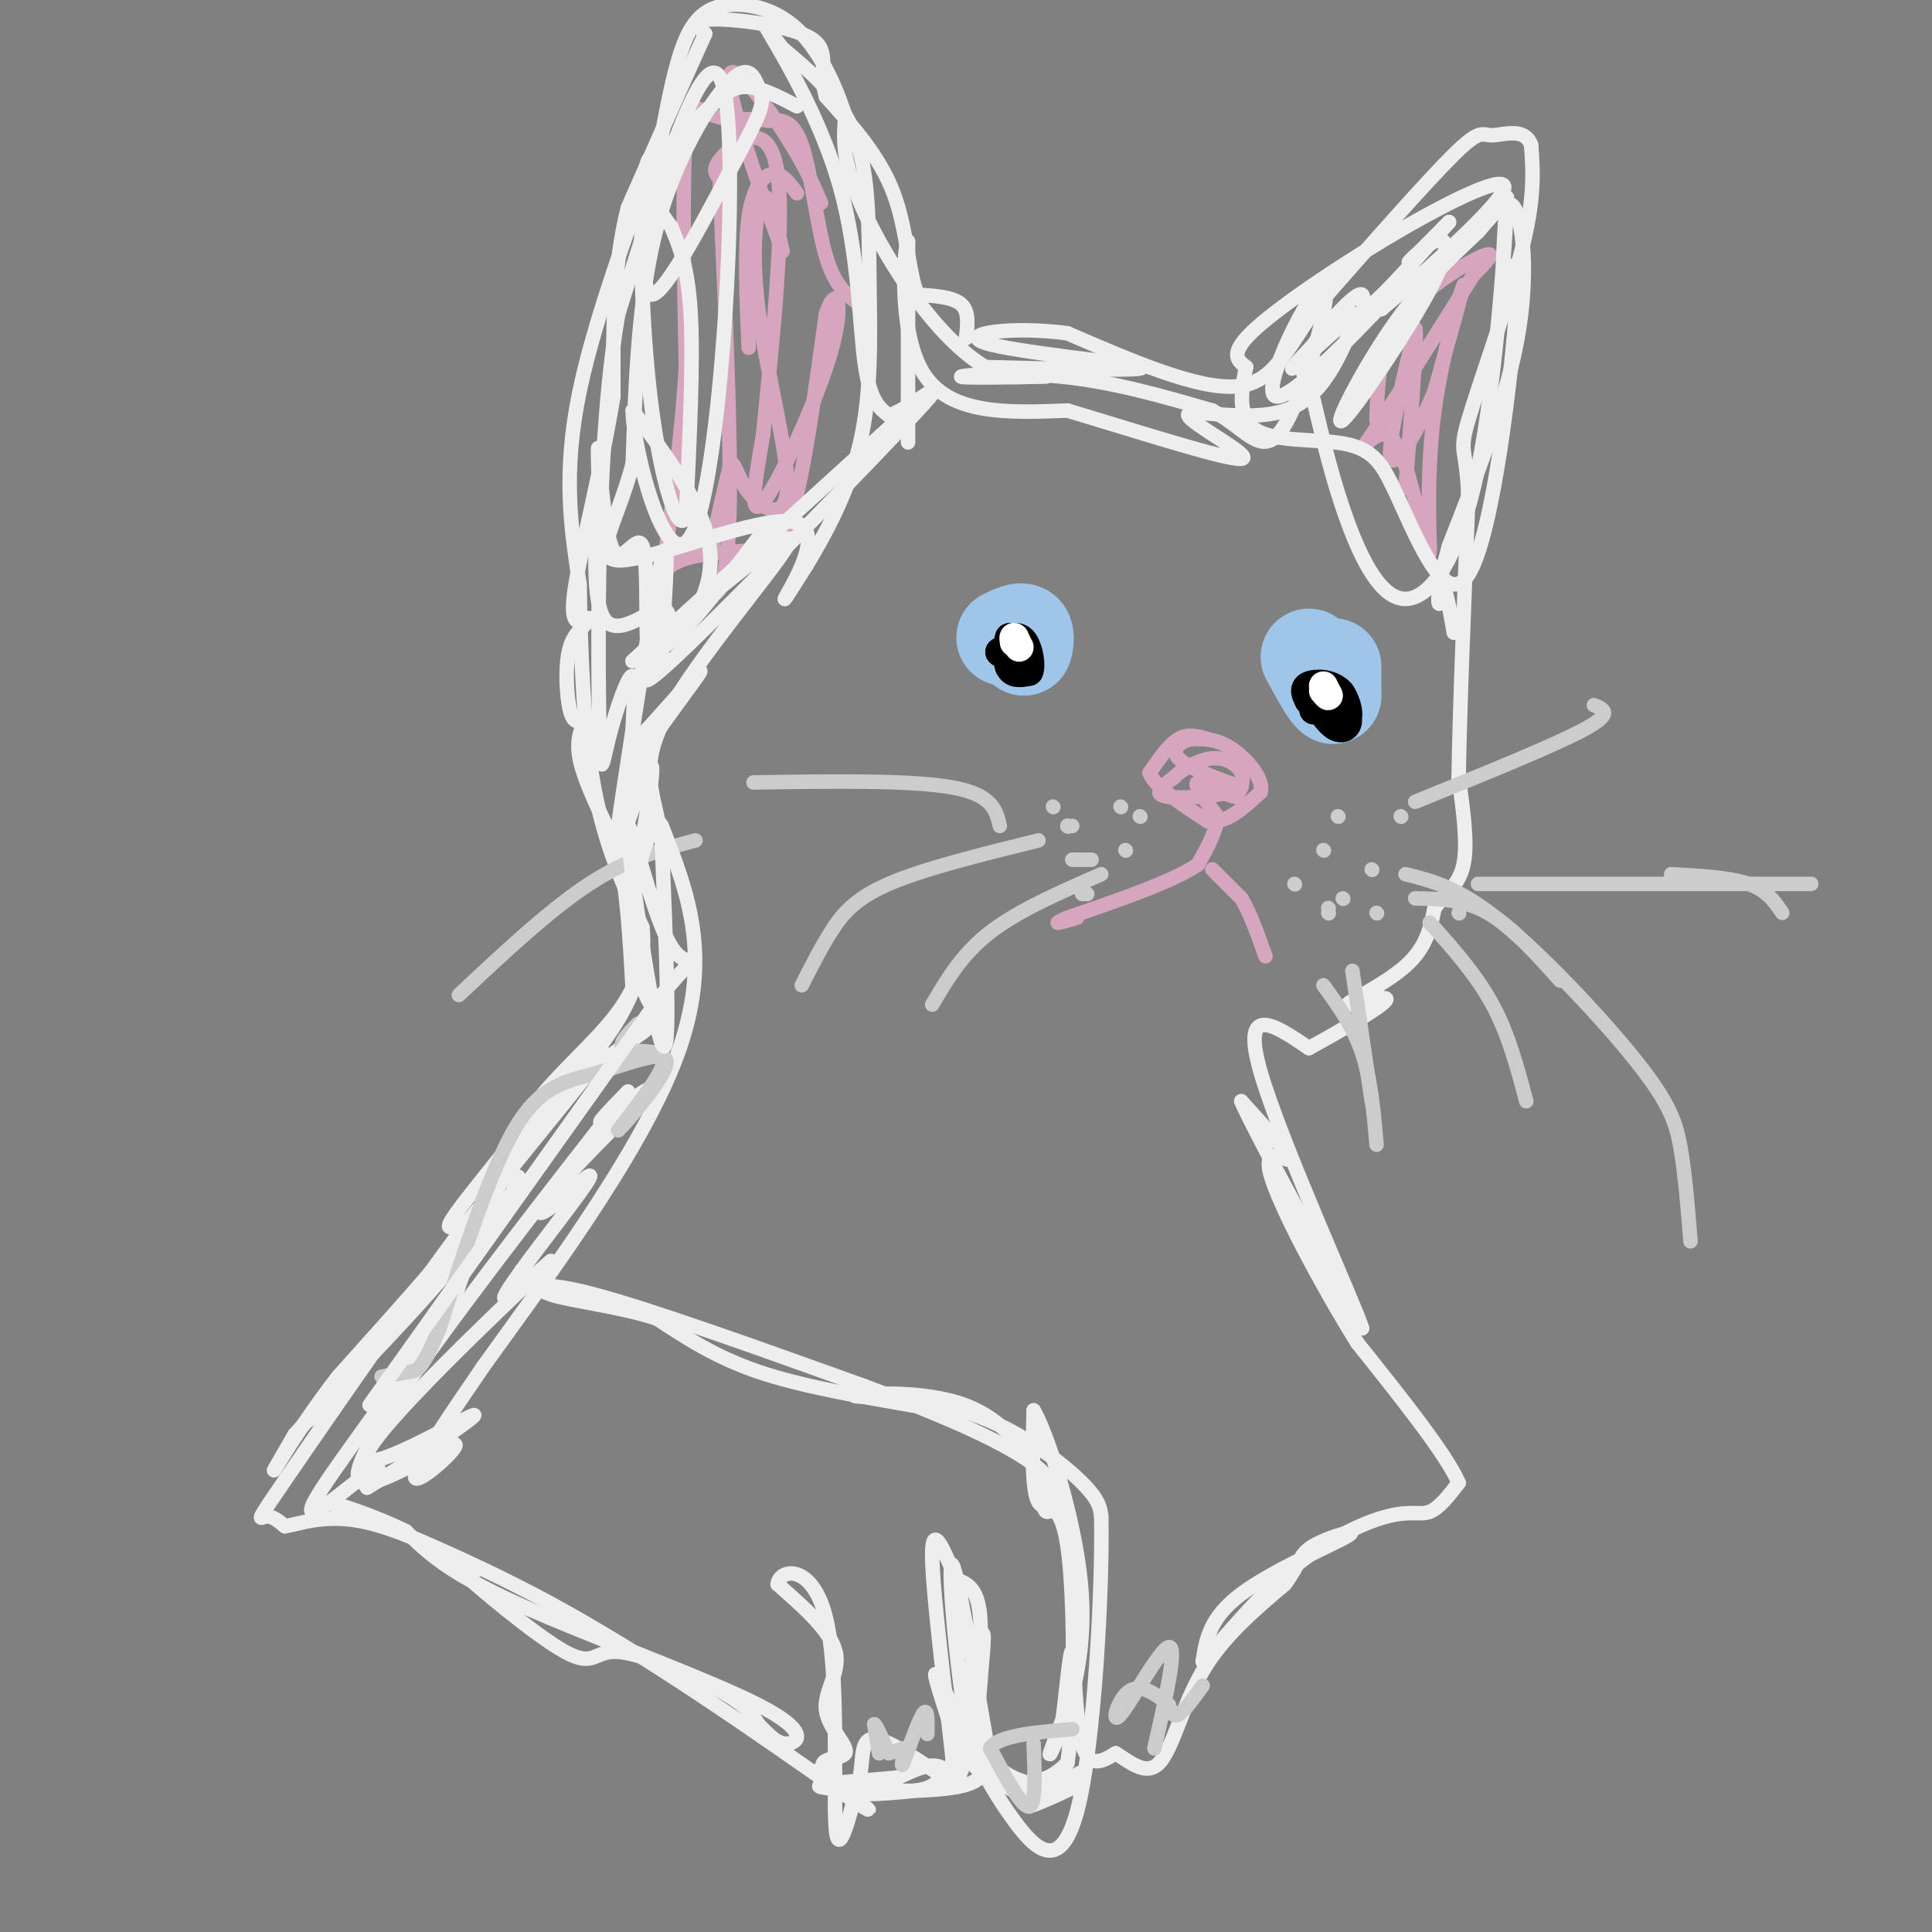 <svg viewBox='0 0 400 400' version='1.1' xmlns='http://www.w3.org/2000/svg' xmlns:xlink='http://www.w3.org/1999/xlink'><rect x="0" y="0" width="400" height="400" fill="#808080" stroke="none"/><g fill='none' stroke='#eeeeee' stroke-width='3' stroke-linecap='round' stroke-linejoin='round'><path d='M200,70c0.333,-2.750 0.667,-5.500 -1,-7c-1.667,-1.500 -5.333,-1.750 -9,-2'/><path d='M190,61c-1.889,-4.089 -2.111,-13.311 -5,-21c-2.889,-7.689 -8.444,-13.844 -14,-20'/><path d='M171,20c-1.679,-5.536 1.125,-9.375 -3,-12c-4.125,-2.625 -15.179,-4.036 -20,-4c-4.821,0.036 -3.411,1.518 -2,3'/><path d='M146,7c-3.000,6.500 -9.500,21.250 -16,36'/><path d='M130,43c-3.167,12.500 -3.083,25.750 -3,39'/><path d='M127,82c-2.378,14.689 -6.822,31.911 -8,40c-1.178,8.089 0.911,7.044 3,6'/><path d='M122,128c-0.405,1.536 -2.917,2.375 -4,6c-1.083,3.625 -0.738,10.036 0,13c0.738,2.964 1.869,2.482 3,2'/><path d='M121,149c-0.111,1.244 -1.889,3.356 -1,8c0.889,4.644 4.444,11.822 8,19'/><path d='M128,176c1.833,8.000 2.417,18.500 3,29'/><path d='M131,205c-4.000,10.500 -15.500,22.250 -27,34'/><path d='M104,239c-7.155,8.952 -11.542,14.333 -11,15c0.542,0.667 6.012,-3.381 3,1c-3.012,4.381 -14.506,17.190 -26,30'/><path d='M70,285c-7.111,9.200 -11.889,17.200 -13,19c-1.111,1.800 1.444,-2.600 4,-7'/><path d='M61,297c9.689,-10.778 31.911,-34.222 41,-45c9.089,-10.778 5.044,-8.889 1,-7'/><path d='M103,245c6.333,-8.689 21.667,-26.911 22,-27c0.333,-0.089 -14.333,17.956 -29,36'/><path d='M96,254c-12.286,16.595 -28.500,40.083 -36,51c-7.500,10.917 -6.286,9.262 -5,9c1.286,-0.262 2.643,0.869 4,2'/><path d='M59,316c2.893,-0.452 8.125,-2.583 16,-1c7.875,1.583 18.393,6.881 22,9c3.607,2.119 0.304,1.060 -3,0'/><path d='M94,324c4.388,4.182 16.856,14.636 23,18c6.144,3.364 5.962,-0.364 11,0c5.038,0.364 15.297,4.818 21,8c5.703,3.182 6.852,5.091 8,7'/><path d='M157,357c2.236,2.187 3.826,4.153 6,4c2.174,-0.153 4.931,-2.426 -6,-8c-10.931,-5.574 -35.552,-14.450 -50,-21c-14.448,-6.550 -18.724,-10.775 -23,-15'/><path d='M84,317c-8.595,-4.155 -18.583,-7.042 -14,-5c4.583,2.042 23.738,9.012 44,20c20.262,10.988 41.631,25.994 63,41'/><path d='M177,373c8.061,5.120 -3.288,-2.581 -6,-6c-2.712,-3.419 3.211,-2.556 4,-4c0.789,-1.444 -3.557,-5.197 -4,-9c-0.443,-3.803 3.016,-7.658 2,-12c-1.016,-4.342 -6.508,-9.171 -12,-14'/><path d='M161,328c0.345,-3.262 7.208,-4.417 10,7c2.792,11.417 1.512,35.405 2,43c0.488,7.595 2.744,-1.202 5,-10'/><path d='M178,368c0.744,-3.741 0.106,-8.094 3,-8c2.894,0.094 9.322,4.633 13,7c3.678,2.367 4.606,2.560 6,-4c1.394,-6.560 3.256,-19.874 3,-27c-0.256,-7.126 -2.628,-8.063 -5,-9'/><path d='M198,327c-2.152,-4.892 -5.030,-12.620 -5,-5c0.030,7.620 2.970,30.590 4,40c1.030,9.410 0.152,5.260 -2,4c-2.152,-1.260 -5.576,0.370 -9,2'/><path d='M186,368c-6.633,0.660 -18.716,1.311 -16,2c2.716,0.689 20.231,1.416 28,0c7.769,-1.416 5.791,-4.976 5,-9c-0.791,-4.024 -0.396,-8.512 0,-13'/><path d='M203,348c0.364,-5.319 1.273,-12.116 0,-9c-1.273,3.116 -4.727,16.147 -3,23c1.727,6.853 8.636,7.530 13,7c4.364,-0.530 6.182,-2.265 8,-4'/><path d='M221,365c1.583,-10.488 1.542,-34.708 0,-45c-1.542,-10.292 -4.583,-6.655 -6,-9c-1.417,-2.345 -1.208,-10.673 -1,-19'/><path d='M214,292c2.488,3.964 9.208,23.375 10,39c0.792,15.625 -4.345,27.464 -6,31c-1.655,3.536 0.173,-1.232 2,-6'/><path d='M220,356c0.726,-5.202 1.542,-15.208 2,-14c0.458,1.208 0.560,13.631 2,19c1.440,5.369 4.220,3.685 7,2'/><path d='M231,363c2.786,1.679 6.250,4.875 9,2c2.750,-2.875 4.786,-11.821 9,-19c4.214,-7.179 10.607,-12.589 17,-18'/><path d='M266,328c3.239,-4.329 2.837,-6.150 6,-8c3.163,-1.850 9.890,-3.729 7,-2c-2.890,1.729 -15.397,7.065 -22,12c-6.603,4.935 -7.301,9.467 -8,14'/><path d='M249,344c1.464,-1.180 9.124,-11.131 17,-18c7.876,-6.869 15.967,-10.657 21,-12c5.033,-1.343 7.010,-0.241 9,-1c1.990,-0.759 3.995,-3.380 6,-6'/><path d='M302,307c-2.500,-5.833 -11.750,-17.417 -21,-29'/><path d='M281,278c-7.679,-12.369 -16.375,-28.792 -18,-35c-1.625,-6.208 3.821,-2.202 4,-3c0.179,-0.798 -4.911,-6.399 -10,-12'/><path d='M257,228c2.500,5.833 13.750,26.417 25,47'/><path d='M282,275c-1.222,-4.244 -16.778,-38.356 -21,-53c-4.222,-14.644 2.889,-9.822 10,-5'/><path d='M271,217c5.828,-3.188 15.397,-8.659 16,-10c0.603,-1.341 -7.761,1.447 -8,1c-0.239,-0.447 7.646,-4.128 12,-8c4.354,-3.872 5.177,-7.936 6,-12'/><path d='M297,188c2.311,-3.067 5.089,-4.733 6,-9c0.911,-4.267 -0.044,-11.133 -1,-18'/><path d='M302,161c0.167,-12.667 1.083,-35.333 2,-58'/><path d='M304,103c-0.321,-10.774 -2.125,-8.708 0,-16c2.125,-7.292 8.179,-23.940 11,-35c2.821,-11.060 2.411,-16.530 2,-22'/><path d='M317,30c-1.357,-3.726 -5.750,-2.042 -8,-2c-2.250,0.042 -2.357,-1.560 -8,4c-5.643,5.560 -16.821,18.280 -28,31'/><path d='M273,63c-6.578,9.089 -9.022,16.311 -17,17c-7.978,0.689 -21.489,-5.156 -35,-11'/><path d='M221,69c-11.548,-1.548 -22.917,0.083 -17,2c5.917,1.917 29.119,4.119 32,5c2.881,0.881 -14.560,0.440 -32,0'/><path d='M204,76c-10.356,-6.222 -20.244,-21.778 -25,-32c-4.756,-10.222 -4.378,-15.111 -4,-20'/><path d='M175,24c-2.163,-6.820 -5.569,-13.869 -10,-18c-4.431,-4.131 -9.885,-5.343 -14,-5c-4.115,0.343 -6.890,2.241 -9,7c-2.110,4.759 -3.555,12.380 -5,20'/><path d='M137,28c-4.556,13.111 -13.444,35.889 -17,53c-3.556,17.111 -1.778,28.556 0,40'/><path d='M120,121c0.222,14.267 0.778,29.933 3,42c2.222,12.067 6.111,20.533 10,29'/><path d='M133,192c0.869,8.155 -1.958,14.042 -7,20c-5.042,5.958 -12.298,11.988 -17,19c-4.702,7.012 -6.851,15.006 -9,23'/><path d='M100,254c-7.500,10.500 -21.750,25.250 -36,40'/></g>
<g fill='none' stroke='#d5a6bd' stroke-width='3' stroke-linecap='round' stroke-linejoin='round'><path d='M250,153c-2.000,-0.583 -4.000,-1.167 -6,0c-2.000,1.167 -4.000,4.083 -6,7'/><path d='M238,160c1.000,2.833 6.500,6.417 12,10'/><path d='M250,170c3.833,0.667 7.417,-2.667 11,-6'/><path d='M261,164c0.733,-2.844 -2.933,-6.956 -6,-9c-3.067,-2.044 -5.533,-2.022 -8,-2'/><path d='M247,153c-2.489,0.311 -4.711,2.089 -3,4c1.711,1.911 7.356,3.956 13,6'/><path d='M257,163c-1.356,1.556 -11.244,2.444 -15,2c-3.756,-0.444 -1.378,-2.222 1,-4'/><path d='M243,161c1.595,-1.643 5.083,-3.750 8,-4c2.917,-0.250 5.262,1.357 6,3c0.738,1.643 -0.131,3.321 -1,5'/><path d='M256,165c-2.111,-0.200 -6.889,-3.200 -8,-3c-1.111,0.200 1.444,3.600 4,7'/><path d='M252,169c0.000,2.833 -2.000,6.417 -4,10'/><path d='M248,179c-5.167,3.500 -16.083,7.250 -27,11'/><path d='M221,190c-4.167,1.833 -1.083,0.917 2,0'/><path d='M251,180c0.000,0.000 6.000,6.000 6,6'/><path d='M257,186c1.833,3.000 3.417,7.500 5,12'/></g>
<g fill='none' stroke='#9fc5e8' stroke-width='20' stroke-linecap='round' stroke-linejoin='round'><path d='M212,131c0.000,0.000 0.000,3.000 0,3'/><path d='M212,134c0.178,-0.244 0.622,-2.356 0,-3c-0.622,-0.644 -2.311,0.178 -4,1'/><path d='M276,138c0.000,0.000 0.000,6.000 0,6'/><path d='M276,144c-0.833,-0.333 -2.917,-4.167 -5,-8'/></g>
<g fill='none' stroke='#000000' stroke-width='6' stroke-linecap='round' stroke-linejoin='round'><path d='M212,135c0.000,0.000 0.000,2.000 0,2'/><path d='M212,137c-0.833,0.000 -2.917,-1.000 -5,-2'/><path d='M207,135c-0.067,0.089 2.267,1.311 3,1c0.733,-0.311 -0.133,-2.156 -1,-4'/><path d='M209,132c-0.333,0.667 -0.667,4.333 0,6c0.667,1.667 2.333,1.333 4,1'/><path d='M213,139c0.571,-1.143 0.000,-4.500 -1,-6c-1.000,-1.500 -2.429,-1.143 -3,0c-0.571,1.143 -0.286,3.071 0,5'/><path d='M209,138c0.500,0.833 1.750,0.417 3,0'/><path d='M277,143c0.000,0.000 2.000,5.000 2,5'/><path d='M279,148c0.214,-0.262 -0.250,-3.417 -2,-5c-1.750,-1.583 -4.786,-1.595 -6,-1c-1.214,0.595 -0.607,1.798 0,3'/><path d='M271,145c1.298,0.869 4.542,1.542 6,1c1.458,-0.542 1.131,-2.298 0,-3c-1.131,-0.702 -3.065,-0.351 -5,0'/><path d='M272,143c-0.083,1.583 2.208,5.542 4,7c1.792,1.458 3.083,0.417 3,-1c-0.083,-1.417 -1.542,-3.208 -3,-5'/><path d='M276,144c-1.089,-1.178 -2.311,-1.622 -3,-1c-0.689,0.622 -0.844,2.311 -1,4'/></g>
<g fill='none' stroke='#ffffff' stroke-width='6' stroke-linecap='round' stroke-linejoin='round'><path d='M211,134c0.000,0.000 -1.000,-2.000 -1,-2'/><path d='M210,132c-0.167,-0.167 -0.083,0.417 0,1'/><path d='M274,142c0.000,0.000 1.000,2.000 1,2'/><path d='M275,144c0.000,0.167 -0.500,-0.417 -1,-1'/></g>
<g fill='none' stroke='#cccccc' stroke-width='3' stroke-linecap='round' stroke-linejoin='round'><path d='M144,174c-6.917,1.833 -13.833,3.667 -22,9c-8.167,5.333 -17.583,14.167 -27,23'/><path d='M207,171c-0.750,-3.250 -1.500,-6.500 -10,-8c-8.500,-1.500 -24.750,-1.250 -41,-1'/><path d='M215,174c-11.889,2.933 -23.778,5.867 -31,9c-7.222,3.133 -9.778,6.467 -12,10c-2.222,3.533 -4.111,7.267 -6,11'/><path d='M228,181c-8.583,3.750 -17.167,7.500 -23,12c-5.833,4.500 -8.917,9.750 -12,15'/><path d='M293,166c14.417,-5.833 28.833,-11.667 35,-15c6.167,-3.333 4.083,-4.167 2,-5'/><path d='M306,183c0.000,0.000 69.000,0.000 69,0'/><path d='M293,186c5.000,0.083 10.000,0.167 15,3c5.000,2.833 10.000,8.417 15,14'/><path d='M296,191c4.833,5.417 9.667,10.833 13,17c3.333,6.167 5.167,13.083 7,20'/><path d='M280,201c0.000,0.000 4.000,27.000 4,27'/><path d='M274,204c3.083,4.250 6.167,8.500 8,14c1.833,5.500 2.417,12.250 3,19'/><path d='M291,181c5.542,1.369 11.083,2.738 20,10c8.917,7.262 21.208,20.417 28,29c6.792,8.583 8.083,12.595 9,18c0.917,5.405 1.458,12.202 2,19'/><path d='M346,181c6.083,0.333 12.167,0.667 16,2c3.833,1.333 5.417,3.667 7,6'/></g>
<g fill='none' stroke='#d5a6bd' stroke-width='3' stroke-linecap='round' stroke-linejoin='round'><path d='M178,63c-2.556,-1.778 -5.111,-3.556 -7,-10c-1.889,-6.444 -3.111,-17.556 -5,-23c-1.889,-5.444 -4.444,-5.222 -7,-5'/><path d='M159,25c-3.214,-0.667 -7.750,0.167 -11,-1c-3.250,-1.167 -5.214,-4.333 -6,4c-0.786,8.333 -0.393,28.167 0,48'/><path d='M142,76c-0.917,15.595 -3.208,30.583 -4,37c-0.792,6.417 -0.083,4.262 3,3c3.083,-1.262 8.542,-1.631 14,-2'/><path d='M155,114c3.867,-0.267 6.533,0.067 9,-8c2.467,-8.067 4.733,-24.533 7,-41'/><path d='M171,65c2.143,-6.548 4.000,-2.417 1,8c-3.000,10.417 -10.857,27.119 -14,31c-3.143,3.881 -1.571,-5.060 0,-14'/><path d='M158,90c1.321,-14.083 4.625,-42.292 3,-54c-1.625,-11.708 -8.179,-6.917 -11,-4c-2.821,2.917 -1.911,3.958 -1,5'/><path d='M149,37c0.583,15.560 2.542,51.958 2,70c-0.542,18.042 -3.583,17.726 -4,13c-0.417,-4.726 1.792,-13.863 4,-23'/><path d='M151,97c0.941,-2.858 1.294,1.497 4,5c2.706,3.503 7.767,6.156 8,-1c0.233,-7.156 -4.360,-24.119 -6,-37c-1.640,-12.881 -0.326,-21.680 1,-23c1.326,-1.320 2.663,4.840 4,11'/><path d='M162,52c-2.429,-6.631 -10.500,-28.708 -11,-35c-0.500,-6.292 6.571,3.202 11,10c4.429,6.798 6.214,10.899 8,15'/><path d='M285,87c0.178,-7.333 0.356,-14.667 5,-21c4.644,-6.333 13.756,-11.667 17,-13c3.244,-1.333 0.622,1.333 -2,4'/><path d='M305,57c-5.155,8.298 -17.042,27.042 -21,33c-3.958,5.958 0.012,-0.869 3,0c2.988,0.869 4.994,9.435 7,18'/><path d='M294,108c1.590,5.129 2.065,8.952 2,5c-0.065,-3.952 -0.671,-15.679 1,-28c1.671,-12.321 5.620,-25.234 6,-26c0.380,-0.766 -2.810,10.617 -6,22'/><path d='M297,81c-3.156,7.733 -8.044,16.067 -9,14c-0.956,-2.067 2.022,-14.533 5,-27'/><path d='M293,68c0.500,1.000 -0.750,17.000 -2,33'/><path d='M165,40c-1.556,-2.089 -3.111,-4.178 -5,-4c-1.889,0.178 -4.111,2.622 -5,9c-0.889,6.378 -0.444,16.689 0,27'/></g>
<g fill='none' stroke='#eeeeee' stroke-width='3' stroke-linecap='round' stroke-linejoin='round'><path d='M165,22c-3.952,-2.077 -7.905,-4.155 -11,-4c-3.095,0.155 -5.333,2.542 -9,6c-3.667,3.458 -8.762,7.988 -10,12c-1.238,4.012 1.381,7.506 4,11'/><path d='M139,47c1.556,3.844 3.444,7.956 4,18c0.556,10.044 -0.222,26.022 -1,42'/><path d='M142,107c-1.569,4.009 -4.992,-6.967 -7,-22c-2.008,-15.033 -2.600,-34.122 -2,-44c0.600,-9.878 2.392,-10.544 2,-3c-0.392,7.544 -2.969,23.298 0,23c2.969,-0.298 11.485,-16.649 20,-33'/><path d='M155,28c3.687,-6.987 2.906,-7.955 2,-10c-0.906,-2.045 -1.936,-5.166 -6,-1c-4.064,4.166 -11.161,15.619 -15,30c-3.839,14.381 -4.419,31.691 -5,49'/><path d='M131,96c-3.376,12.853 -9.317,20.486 -2,20c7.317,-0.486 27.893,-9.093 35,-8c7.107,1.093 0.745,11.884 -1,15c-1.745,3.116 1.128,-1.442 4,-6'/><path d='M167,117c2.989,-4.951 8.461,-14.327 11,-25c2.539,-10.673 2.145,-22.643 2,-34c-0.145,-11.357 -0.041,-22.102 -3,-30c-2.959,-7.898 -8.979,-12.949 -15,-18'/><path d='M162,10c-3.558,-4.577 -4.954,-7.021 -2,-2c2.954,5.021 10.257,17.506 14,31c3.743,13.494 3.927,27.998 5,36c1.073,8.002 3.037,9.501 5,11'/><path d='M184,86c4.929,-1.429 14.750,-10.500 6,-1c-8.750,9.500 -36.071,37.571 -48,49c-11.929,11.429 -8.464,6.214 -5,1'/><path d='M137,135c-1.477,1.023 -2.669,3.081 -3,-2c-0.331,-5.081 0.200,-17.300 -1,-20c-1.200,-2.700 -4.131,4.119 -6,1c-1.869,-3.119 -2.677,-16.177 -3,-20c-0.323,-3.823 -0.162,1.588 0,7'/><path d='M124,101c-0.497,7.449 -1.738,22.571 1,27c2.738,4.429 9.456,-1.833 12,-2c2.544,-0.167 0.916,5.763 3,5c2.084,-0.763 7.881,-8.218 7,-17c-0.881,-8.782 -8.441,-18.891 -16,-29'/><path d='M131,85c-0.155,6.845 7.458,38.458 13,24c5.542,-14.458 9.012,-74.988 6,-90c-3.012,-15.012 -12.506,15.494 -22,46'/><path d='M128,65c-4.347,24.769 -4.215,63.692 -4,81c0.215,17.308 0.511,13.000 2,7c1.489,-6.000 4.170,-13.692 5,-13c0.830,0.692 -0.191,9.769 0,13c0.191,3.231 1.596,0.615 3,-2'/><path d='M134,151c3.625,-3.923 11.188,-12.732 11,-12c-0.188,0.732 -8.128,11.005 -12,17c-3.872,5.995 -3.678,7.713 -3,15c0.678,7.287 1.839,20.144 3,33'/><path d='M133,204c1.857,6.381 5.000,5.833 1,9c-4.000,3.167 -15.143,10.048 -23,20c-7.857,9.952 -12.429,22.976 -17,36'/><path d='M94,269c-9.845,15.464 -25.958,36.125 -29,42c-3.042,5.875 6.988,-3.036 11,-6c4.012,-2.964 2.006,0.018 0,3'/><path d='M76,308c6.909,-4.041 24.183,-15.644 22,-15c-2.183,0.644 -23.822,13.533 -22,8c1.822,-5.533 27.106,-29.490 35,-37c7.894,-7.510 -1.602,1.426 -5,4c-3.398,2.574 -0.699,-1.213 2,-5'/><path d='M108,263c3.909,-5.431 12.680,-16.510 14,-19c1.320,-2.490 -4.812,3.609 -8,6c-3.188,2.391 -3.432,1.074 2,-5c5.432,-6.074 16.539,-16.905 18,-19c1.461,-2.095 -6.726,4.544 -9,6c-2.274,1.456 1.363,-2.272 5,-6'/><path d='M130,226c-6.734,8.623 -26.070,33.181 -39,51c-12.930,17.819 -19.456,28.900 -16,30c3.456,1.100 16.892,-7.781 19,-8c2.108,-0.219 -7.112,8.223 -8,7c-0.888,-1.223 6.556,-12.112 14,-23'/><path d='M100,283c11.200,-15.667 32.200,-43.333 40,-64c7.800,-20.667 2.400,-34.333 -3,-48'/><path d='M137,171c-1.867,-3.905 -5.035,10.333 -5,9c0.035,-1.333 3.272,-18.236 3,-21c-0.272,-2.764 -4.052,8.610 -6,14c-1.948,5.390 -2.063,4.797 0,-9c2.063,-13.797 6.304,-40.799 8,-48c1.696,-7.201 0.848,5.400 0,18'/><path d='M137,134c3.500,-1.000 12.250,-12.500 21,-24'/><path d='M211,78c3.940,-0.042 7.881,-0.083 4,0c-3.881,0.083 -15.583,0.292 -16,0c-0.417,-0.292 10.452,-1.083 21,0c10.548,1.083 20.774,4.042 31,7'/><path d='M251,85c7.431,3.998 10.508,10.494 15,3c4.492,-7.494 10.400,-28.978 8,-29c-2.400,-0.022 -13.108,21.417 -10,23c3.108,1.583 20.031,-16.691 26,-23c5.969,-6.309 0.985,-0.655 -4,5'/><path d='M286,64c5.767,-4.777 22.185,-19.219 25,-24c2.815,-4.781 -7.973,0.097 -20,7c-12.027,6.903 -25.293,15.829 -31,21c-5.707,5.171 -3.853,6.585 -2,8'/><path d='M258,76c-0.881,4.095 -2.083,10.333 2,13c4.083,2.667 13.452,1.762 19,3c5.548,1.238 7.274,4.619 9,8'/><path d='M288,100c4.381,8.857 10.833,27.000 16,19c5.167,-8.000 9.048,-42.143 10,-56c0.952,-13.857 -1.024,-7.429 -3,-1'/><path d='M311,62c-0.072,-7.537 1.249,-25.879 1,-20c-0.249,5.879 -2.067,35.978 -6,55c-3.933,19.022 -9.982,26.968 -15,27c-5.018,0.032 -9.005,-7.848 -12,-16c-2.995,-8.152 -4.997,-16.576 -7,-25'/><path d='M272,83c-1.797,-5.238 -2.791,-5.832 -2,-8c0.791,-2.168 3.367,-5.911 6,-9c2.633,-3.089 5.324,-5.524 6,-5c0.676,0.524 -0.664,4.007 2,2c2.664,-2.007 9.332,-9.503 16,-17'/><path d='M300,46c0.429,-0.547 -6.498,6.585 -8,8c-1.502,1.415 2.421,-2.886 5,-4c2.579,-1.114 3.815,0.959 -1,10c-4.815,9.041 -15.681,25.049 -18,27c-2.319,1.951 3.909,-10.157 10,-19c6.091,-8.843 12.046,-14.422 18,-20'/><path d='M306,48c4.429,-5.107 6.500,-7.875 8,-4c1.500,3.875 2.429,14.393 0,27c-2.429,12.607 -8.214,27.304 -14,42'/><path d='M300,113c-2.655,9.500 -2.292,12.250 -2,12c0.292,-0.250 0.512,-3.500 1,-3c0.488,0.500 1.244,4.750 2,9'/></g>
<g fill='none' stroke='#cccccc' stroke-width='3' stroke-linecap='round' stroke-linejoin='round'><path d='M232,167c0.000,0.000 0.100,0.100 0.1,0.1'/><path d='M218,167c0.000,0.000 0.100,0.100 0.1,0.1'/><path d='M224,185c0.000,0.000 0.100,0.100 0.1,0.1'/><path d='M225,185c0.000,0.000 0.100,0.100 0.1,0.1'/><path d='M221,171c0.000,0.000 0.100,0.100 0.1,0.1'/><path d='M221,171c0.000,0.000 0.100,0.100 0.1,0.1'/><path d='M221,171c0.000,0.000 1.000,0.000 1,0'/><path d='M236,169c0.000,0.000 0.100,0.100 0.1,0.1'/><path d='M222,178c0.000,0.000 4.000,0.000 4,0'/><path d='M233,176c0.000,0.000 0.100,0.100 0.1,0.1'/><path d='M284,180c0.000,0.000 0.100,0.100 0.1,0.1'/><path d='M274,176c0.000,0.000 0.100,0.100 0.1,0.1'/><path d='M268,183c0.000,0.000 0.100,0.100 0.1,0.1'/><path d='M275,188c0.000,0.000 0.100,0.100 0.1,0.1'/><path d='M278,186c0.000,0.000 0.100,0.100 0.1,0.1'/><path d='M277,169c0.000,0.000 0.100,0.100 0.1,0.1'/><path d='M290,169c0.000,0.000 0.100,0.100 0.1,0.1'/><path d='M285,189c0.000,0.000 0.100,0.100 0.1,0.1'/><path d='M275,189c0.000,0.000 0.100,0.100 0.1,0.1'/><path d='M302,189c0.000,0.000 0.100,0.100 0.1,0.1'/></g>
<g fill='none' stroke='#eeeeee' stroke-width='3' stroke-linecap='round' stroke-linejoin='round'><path d='M189,291c-11.583,-2.000 -23.167,-4.000 -32,-7c-8.833,-3.000 -14.917,-7.000 -21,-11'/><path d='M136,273c-8.095,-2.607 -17.833,-3.625 -22,-5c-4.167,-1.375 -2.762,-3.107 9,0c11.762,3.107 33.881,11.054 56,19'/><path d='M179,287c16.679,6.179 30.375,12.125 36,17c5.625,4.875 3.179,8.679 2,9c-1.179,0.321 -1.089,-2.839 -1,-6'/><path d='M216,307c-2.124,-4.435 -6.934,-12.523 -16,-16c-9.066,-3.477 -22.389,-2.344 -23,-2c-0.611,0.344 11.489,-0.100 22,3c10.511,3.100 19.432,9.743 24,14c4.568,4.257 4.784,6.129 5,8'/><path d='M228,314c0.310,14.738 -1.417,47.583 -5,61c-3.583,13.417 -9.024,7.405 -13,2c-3.976,-5.405 -6.488,-10.202 -9,-15'/><path d='M201,362c-2.644,-12.600 -4.756,-36.600 -4,-38c0.756,-1.400 4.378,19.800 8,41'/><path d='M205,365c3.405,7.738 7.917,6.583 12,5c4.083,-1.583 7.738,-3.595 7,-3c-0.738,0.595 -5.869,3.798 -11,7'/><path d='M213,374c1.523,-0.292 10.831,-4.522 11,-5c0.169,-0.478 -8.801,2.794 -16,-2c-7.199,-4.794 -12.628,-17.656 -14,-20c-1.372,-2.344 1.314,5.828 4,14'/><path d='M198,361c-0.057,3.872 -2.201,6.553 -4,8c-1.799,1.447 -3.254,1.659 -7,2c-3.746,0.341 -9.785,0.812 -13,0c-3.215,-0.812 -3.608,-2.906 -4,-5'/></g>
<g fill='none' stroke='#cccccc' stroke-width='3' stroke-linecap='round' stroke-linejoin='round'><path d='M182,363c0.000,0.000 -1.000,-6.000 -1,-6'/><path d='M181,357c0.333,0.000 1.667,3.000 3,6'/><path d='M184,363c0.000,0.000 3.000,-1.000 3,-1'/><path d='M187,362c0.238,1.167 -0.667,4.583 0,3c0.667,-1.583 2.905,-8.167 4,-10c1.095,-1.833 1.048,1.083 1,4'/><path d='M214,361c0.250,6.417 0.500,12.833 -1,13c-1.500,0.167 -4.750,-5.917 -8,-12'/><path d='M205,362c1.500,-2.667 9.250,-3.333 17,-4'/><path d='M249,349c-1.917,2.667 -3.833,5.333 -5,6c-1.167,0.667 -1.583,-0.667 -2,-2'/><path d='M242,353c-1.831,-1.582 -5.408,-4.537 -8,-3c-2.592,1.537 -4.198,7.568 -2,5c2.198,-2.568 8.199,-13.734 10,-14c1.801,-0.266 -0.600,10.367 -3,21'/><path d='M132,212c-2.012,2.083 -4.024,4.167 -3,5c1.024,0.833 5.083,0.417 7,1c1.917,0.583 1.690,2.167 0,5c-1.690,2.833 -4.845,6.917 -8,11'/><path d='M128,234c1.656,-1.549 9.794,-10.920 10,-14c0.206,-3.080 -7.522,0.132 -14,2c-6.478,1.868 -11.708,2.391 -17,11c-5.292,8.609 -10.646,25.305 -16,42'/><path d='M91,275c-3.556,8.489 -4.444,8.711 -6,9c-1.556,0.289 -3.778,0.644 -6,1'/></g>
<g fill='none' stroke='#eeeeee' stroke-width='3' stroke-linecap='round' stroke-linejoin='round'><path d='M127,220c0.000,0.000 -37.000,52.000 -37,52'/><path d='M90,272c-10.511,14.756 -18.289,25.644 -10,14c8.289,-11.644 32.644,-45.822 57,-80'/><path d='M137,206c9.928,-12.351 6.249,-3.228 2,-10c-4.249,-6.772 -9.067,-29.439 -9,-24c0.067,5.439 5.019,38.982 7,44c1.981,5.018 0.990,-18.491 0,-42'/><path d='M137,174c-1.476,-10.155 -5.167,-14.542 1,-26c6.167,-11.458 22.190,-29.988 25,-35c2.810,-5.012 -7.595,3.494 -18,12'/><path d='M145,125c-7.911,6.311 -18.689,16.089 -12,10c6.689,-6.089 30.844,-28.044 55,-50'/><path d='M188,85c0.000,4.917 0.000,9.833 0,4c0.000,-5.833 0.000,-22.417 0,-39'/><path d='M188,50c-0.667,-0.422 -2.333,18.022 3,27c5.333,8.978 17.667,8.489 30,8'/><path d='M221,85c13.732,4.096 33.062,10.335 36,10c2.938,-0.335 -10.517,-7.244 -11,-9c-0.483,-1.756 12.005,1.641 20,-1c7.995,-2.641 11.498,-11.321 15,-20'/><path d='M281,65c-0.956,-0.222 -10.844,9.222 -13,11c-2.156,1.778 3.422,-4.111 9,-10'/></g>
</svg>